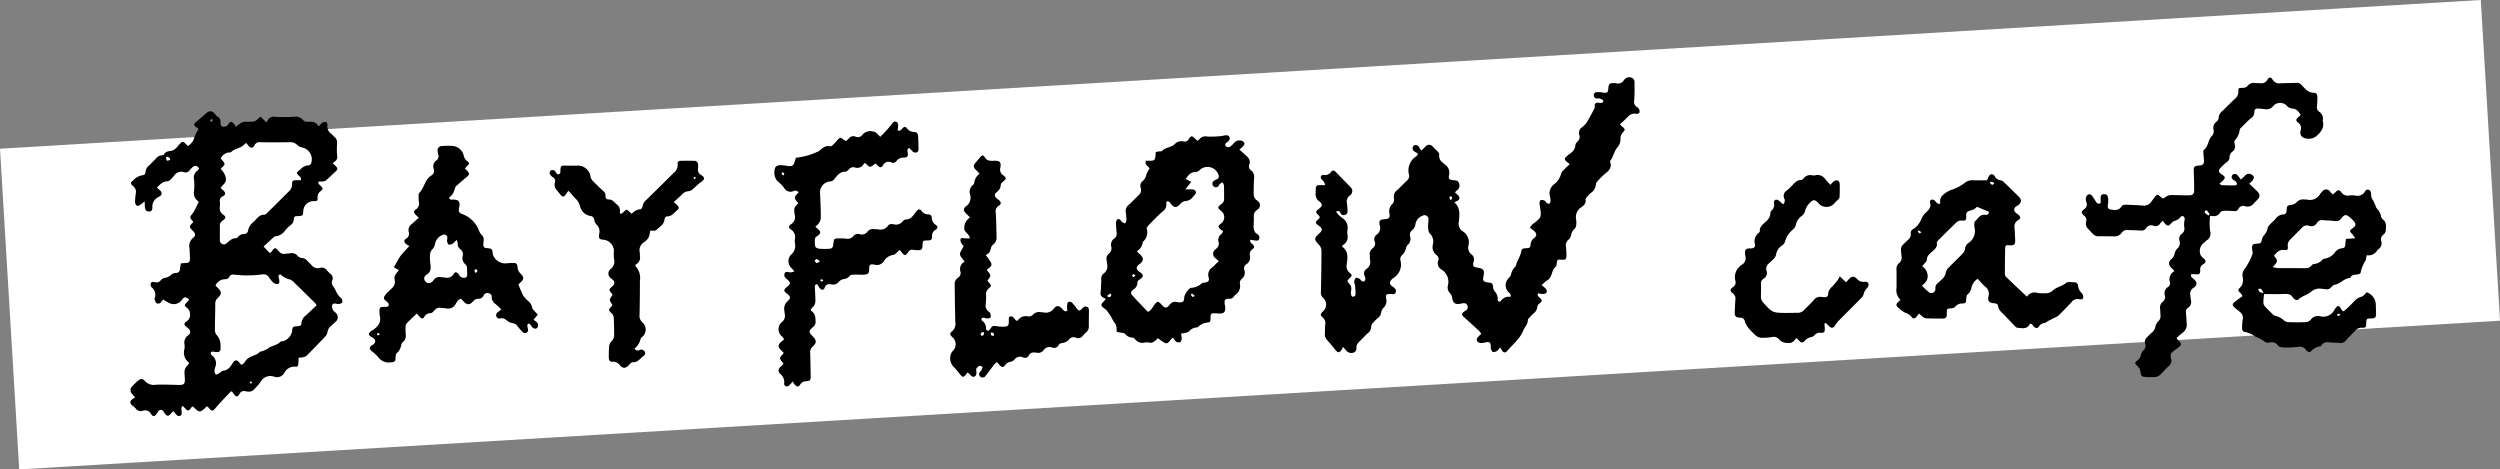 <svg id="mama_4_txt" xmlns="http://www.w3.org/2000/svg" width="457.004" height="85.812" viewBox="0 0 457.004 85.812">
  <rect x="0" y="0" width="457.004" height="85.812" fill="#808080" stroke="none"/>
  <rect id="長方形_22" data-name="長方形 22" width="454.304" height="58.731" transform="translate(0 27.185) rotate(-3.431)" fill="#fff"/>
  <path id="パス_500" data-name="パス 500" d="M426.969,6212.629a4.339,4.339,0,0,1,.791.648.8.8,0,0,1,.126.677c-.073.155-.395.256-.611.265a5.281,5.281,0,0,1-.951-.117c-.214.437.085.572.273.764.552.561.532.653-.061,1.133a.953.953,0,0,0-.358.588,1.623,1.623,0,0,1-.667,1.179,10.418,10.418,0,0,0-.781.808c-.105.114-.273.248-.27.37.018.828-.618,1.368-.889,2.068a5.505,5.505,0,0,1-.933,1.484c-.619.741-1.321,1.41-1.959,2.136-.3.339-.57.373-.855.05a4.66,4.66,0,0,1-.417-.7c-.327.371-.439.584-.614.673a1.149,1.149,0,0,1-.751.163c-.164-.05-.247-.38-.355-.591-.025-.05,0-.123,0-.186-.01-1.032-.158-1.147-1.129-.937a2.326,2.326,0,0,1-.827.068c-.622-.1-.792-.617-.376-1.1a6.863,6.863,0,0,1,.59-.542,3.179,3.179,0,0,0-.372-.527q-1.3-1.214-2.626-2.4c-.69-.621-.7-.8.08-1.305a.737.737,0,0,0,.395-.933c-.149-.444-.512-.5-.916-.436-.185.03-.365.089-.551.11-.829.094-1.187-.221-1.318-1.046a1.794,1.794,0,0,0-.389-.9,1.47,1.47,0,0,1-.416-1.375,2.642,2.642,0,0,0-1.177-2.982,1.316,1.316,0,0,1-.57-1.627.846.846,0,0,0-.323-1,1.832,1.832,0,0,1-.669-1.92,2.042,2.042,0,0,0-.572-2.04c-.258-.236-.264-.8-.3-1.215s.084-.872.064-1.306a.72.72,0,0,0-1.1-.7,1.971,1.971,0,0,0-1.27,1.506,1.637,1.637,0,0,1-.6,1.12,1.087,1.087,0,0,0-.374,1.18,1.414,1.414,0,0,1-.457,1.516,1.781,1.781,0,0,0-.349.747,2.372,2.372,0,0,1-.717,1.173.972.972,0,0,0-.274.812,2.893,2.893,0,0,1-1.329,3.362,1.589,1.589,0,0,0-.392.4.653.653,0,0,0,.061.928,2.751,2.751,0,0,0,.369.286c.365.252.62.58.425,1.024-.178.407-.587.249-.917.242-.812-.018-.955.113-.787.911a1.693,1.693,0,0,1-.506,1.612,1.49,1.49,0,0,0-.408.784,1.468,1.468,0,0,1-.553,1.033,8.4,8.4,0,0,0-.941.911,1.265,1.265,0,0,0-.355.728,1.469,1.469,0,0,1-.613,1.19c-.465.417-.879.888-1.33,1.32-.433.416-.844.807-.73,1.515a.808.808,0,0,1-.4.646,1.164,1.164,0,0,1-1.317-.156c-.219-.2-.4-.434-.757-.824a3.418,3.418,0,0,1-.207.46c-.475.684-.712.679-1.232.026-.446-.56-.9-1.12-1.381-1.646a1.606,1.606,0,0,1-.494-1.259c.04-.56.006-1.127.078-1.681a1.318,1.318,0,0,0-.441-1.249c-.522-.49-.494-.624.015-1.133a1.657,1.657,0,0,0-.008-2.524,1.267,1.267,0,0,1-.36-1.09c.05-2.526.1-5.053.1-7.579a1.6,1.6,0,0,0-.451-.969c-.921-.984-.936-1.223.033-2.077.626-.553.614-.946-.045-1.416-.732-.523-.738-.616-.088-1.237.087-.083.16-.181.258-.3a1.58,1.58,0,0,0-.188-.327c-.669-.7-.671-.694.1-1.306.507-.4.6-.88.059-1.231-.988-.643-.72-1.562-.722-2.436,0-.415.26-.609.673-.6.307,0,.614,0,1.043,0a2.835,2.835,0,0,0-.222-.611c-.138-.2-.375-.342-.495-.551a.437.437,0,0,1,.408-.7,1.388,1.388,0,0,0,1.446-.608c.222-.335.548-.185.8.069.893.915,1.791,1.825,2.676,2.748a.956.956,0,0,1-.089,1.537,1.362,1.362,0,0,0-.538,1.473,10.893,10.893,0,0,1,.1,1.305c.024.379-.085.688-.5.789a.6.6,0,0,1-.775-.339c-.145-.3-.35-.523-.805-.263a3.7,3.7,0,0,0,.375.511,6.656,6.656,0,0,0,.825.7,2.116,2.116,0,0,1,.859,2.217,3.83,3.83,0,0,0,.014.842,1.679,1.679,0,0,1-.827,1.835c-.068.038-.093.155-.132.223.008.048,0,.094.02.107,1.153.812.956,2,.814,3.126a1.59,1.59,0,0,0,.556,1.655c.455.362.414.512.014.9-.555.537-.577.557-.1,1.084a1.3,1.3,0,0,1,.328,1.2,2.187,2.187,0,0,0,0,.826c.031.144.264.371.353.349.174-.043.438-.231.442-.365a14.7,14.7,0,0,0-.085-1.766c-.019-.214-.177-.429-.154-.63a1.09,1.09,0,0,1,.3-.7c.118-.089.454.046.658.149.156.079.239.3.393.392s.376.164.487.1.187-.3.207-.469a.878.878,0,0,0-.107-.449,1.027,1.027,0,0,1,.355-1.4,1.448,1.448,0,0,0,.61-1.543c-.041-.309-.038-.623-.055-.935a1.321,1.321,0,0,1,.495-1.242,1.057,1.057,0,0,0,.384-1.325.983.983,0,0,1,.376-1.167,1.536,1.536,0,0,0,.563-1.736c-.183-.829.048-1.055.891-1.111.807-.054,1.006-.233.884-1.049a1.793,1.793,0,0,1,.572-1.759,1.27,1.27,0,0,0,.258-1.017,1.434,1.434,0,0,1,.565-1.473c.627-.563,1.2-1.179,1.813-1.763a1.044,1.044,0,0,0,.383-1,3.061,3.061,0,0,1,1.373-3.467c.113-.077.159-.251.264-.427a6.089,6.089,0,0,0-.555-.365.691.691,0,0,1-.411-.845.6.6,0,0,1,.355-.368.742.742,0,0,1,.844.438c.091.158.2.308.365.569.278-.266.514-.49.748-.715a.83.83,0,0,1,1.37.005c.329.326.671.642.977.989a.687.687,0,0,1,.183.494,1.444,1.444,0,0,0,.61,1.384,4.355,4.355,0,0,0,.341.321,1.8,1.8,0,0,1,.845,1.989c-.148.7.065.873.8.935.451.039.894.051,1.033.6a1.074,1.074,0,0,1-.45,1.307,1.842,1.842,0,0,0-.293.33c.165.15.318.28.462.42.521.508.457.883-.2,1.2-.11.051-.222.1-.324.142.007.062,0,.106.016.122,1.071.985.861,2.27.743,3.487a1.625,1.625,0,0,0,.67,1.706,2.356,2.356,0,0,1,1.086,2.641,1.552,1.552,0,0,0,.614,1.653,1.111,1.111,0,0,1,.329,1.269c-.2.826-.068.988.752,1.12,1.074.174,1.281.466,1.068,1.5-.187.907-.065,1.072.883,1.2.717.1.761.149.874.844a1.472,1.472,0,0,0,.2.7,1.952,1.952,0,0,1,.628,1.582c-.04.332.417.518.576.25a1.666,1.666,0,0,1,1.714-.736c.23-.389-.008-.568-.208-.768a1.808,1.808,0,0,1-.044-2.7,1.494,1.494,0,0,0,.394-.619,2.71,2.71,0,0,1,.786-1.451c.156-.157.168-.453.26-.681.1-.254.224-.5.331-.752a5.762,5.762,0,0,0,.442-1.093c.138-.7.192-.788.867-.835.8-.055.825-.052.914-.826a1.461,1.461,0,0,1,.6-1c.568-.482.543-.893-.033-1.383-.209-.178-.437-.335-.735-.562.187-.233.321-.426.482-.592a3.679,3.679,0,0,1,.379-.275c1.217-.971,1.257-1.07,1.057-2.617a8.075,8.075,0,0,1-.137-1.017c0-.189.106-.5.234-.54a1.051,1.051,0,0,1,.683.108c.155.072.235.293.384.4s.412.235.47.183a.834.834,0,0,0,.245-.535,3.913,3.913,0,0,0-.113-.832,2.065,2.065,0,0,1,.719-2.172,3.457,3.457,0,0,0,1.33-1.977c.087-.4.553-.72.864-1.061.2-.22.431-.411.7-.665-.252-.21-.415-.342-.574-.478-.4-.345-.418-.545-.034-.912.225-.215.484-.394.726-.592a1.951,1.951,0,0,0,.932-1.539c0-.205.208-.438.371-.61a1.113,1.113,0,0,0,.344-1.188,1.219,1.219,0,0,1,.457-1.408,4.262,4.262,0,0,0,.861-.856c.525-.854.987-1.747,1.455-2.635a1.118,1.118,0,0,0,.028-.463.507.507,0,0,1,.589-.56c.125,0,.248.044.372.045.291,0,.649-.029.6-.391-.023-.167-.383-.322-.617-.414a2.208,2.208,0,0,0-.557-.015.542.542,0,0,1-.545-.535.535.535,0,0,1,.555-.615,4.652,4.652,0,0,1,1.022.057c.9.146,1.016.061,1.089-.86.054-.687.242-.867.933-.866a3.913,3.913,0,0,1,.559.056,1.183,1.183,0,0,0,1.3-.526,1.321,1.321,0,0,1,.246-.281,1.132,1.132,0,0,1,1.22-.226.884.884,0,0,1,.521.92c.015,1.089.014,2.181-.061,3.267a1.1,1.1,0,0,0,.51,1.191.8.8,0,0,1,.347.3,1.109,1.109,0,0,1,.117.679.6.6,0,0,1-.525.257c-.842-.217-1.351.249-1.862.788-.36.379-.764.717-1.17,1.094a2.65,2.65,0,0,0,.27.335c.758.636.734.611.059,1.4a1.442,1.442,0,0,0-.247.933,2.315,2.315,0,0,1-.637,1.651c-.54.691-.685,1.668-1.247,2.4a.235.235,0,0,0-.005.183c.34.982-.173,1.568-.9,2.125a11.928,11.928,0,0,0-1.392,1.384.967.967,0,0,0-.316.549,2.092,2.092,0,0,1-.951,1.632,6.2,6.2,0,0,0-.662.663c-.132.161-.311.4-.279.56.131.7-.327,1.031-.776,1.368a2.1,2.1,0,0,0-.954,2.165,4.167,4.167,0,0,1,.019,1.121,1.047,1.047,0,0,1-.277.64,2,2,0,0,0-.659,1.2,1.467,1.467,0,0,1-.445.777,1.366,1.366,0,0,0-.495,1.326,14.787,14.787,0,0,1,.091,1.589c.005.681-.165.821-.84.776-.823-.054-.823-.054-.942.72a.694.694,0,0,1-.007.093c-.04.15-.034.367-.132.437-.884.628-.593,1.99-1.62,2.54A6.159,6.159,0,0,0,426.969,6212.629Zm-16.694-15.619.258-.061c.063-.213.193-.449-.145-.578a.383.383,0,0,0-.281.142A2.706,2.706,0,0,0,410.275,6197.01Z" transform="translate(-145.165 -6160.482)"/>
  <path id="パス_501" data-name="パス 501" d="M179.5,6187.187a2.685,2.685,0,0,0,1.209-1.627,6.549,6.549,0,0,1,.763-1.483c-.167-.132-.385-.285-.578-.463-.314-.288-.29-.493.026-.759.616-.52,1.234-1.04,1.827-1.586.659-.606,1.162-.6,1.745.07a1.833,1.833,0,0,0,.373.413,1.1,1.1,0,0,1,.594,1.247.757.757,0,0,0,.35.645,1.59,1.59,0,0,0,.842-.16c.1-.033.147-.195.224-.292.472-.595.619-.6,1.127.011a2.478,2.478,0,0,1,.256.471c1.2-.945,1.2-.945,2.2-.935,1.343.014,1.343.014,2.316-.958l1.112,1.1a6.789,6.789,0,0,1,.343-.609,1.269,1.269,0,0,1,1.247-.435,31.083,31.083,0,0,0,3.446,0,1.676,1.676,0,0,1,1.588.537,1.042,1.042,0,0,0,.7.371c.851-.022,1.7-.129,2.2.865a4.135,4.135,0,0,1,.679-.7.946.946,0,0,1,.685-.116.6.6,0,0,1,.245.525,1.728,1.728,0,0,0,.776,1.689c.189.162.343.365.533.526a1.264,1.264,0,0,1,.455,1.155,14.493,14.493,0,0,0,.011,2.244.965.965,0,0,1-.565,1.141c-.073.032-.111.142-.214.282.2.186.407.359.588.556.316.346.3.555-.041.868-.613.571-1.213,1.158-1.844,1.707a1.137,1.137,0,0,1-.59.169,6,6,0,0,1-.7.006c-.2.412.105.543.3.732.529.529.546.641-.017,1.084a1.261,1.261,0,0,0-.487,1.139c.014.575-.071.626-.648.631a1.886,1.886,0,0,0-1.975,1.869c-.038.748-.127.834-.9.865-.729.03-.758.026-.837.68a1.336,1.336,0,0,1-.53.938,7.21,7.21,0,0,0-1.014.969,2.473,2.473,0,0,1-1.758,1.113.752.752,0,0,0-.409.2c-.577.519-1.141,1.053-1.8,1.667l1.1,1.174c.167-.075.244-.084.274-.127.687-.966.691-.971,1.5-.087a1.022,1.022,0,0,0,.906.381c.342-.035.686-.054,1.026-.1a1.387,1.387,0,0,1,1.426.477,1.062,1.062,0,0,0,.705.362,1.514,1.514,0,0,1,1.116.592c.231.254.495.479.722.735a1.369,1.369,0,0,0,1.5.491,1.209,1.209,0,0,1,1.327.475,4.978,4.978,0,0,0,.59.6,1,1,0,0,1,.351,1.246,1.053,1.053,0,0,0,.234,1.117c.244.35.4.757.615,1.129a5.616,5.616,0,0,0,.463.68c.115.144.323.231.4.387a.973.973,0,0,1,.125.685c-.08.162-.4.234-.621.291a1.02,1.02,0,0,1-.461-.053c-.342-.088-.7-.033-.788.3a1.354,1.354,0,0,0,.178.851c.1.211.351.347.519.532a1.054,1.054,0,0,1-.075,1.633c-.3.278-.59.557-.892.828a1.578,1.578,0,0,0-.556,1.037,1.693,1.693,0,0,1-.467.861q-1.634,1.737-3.322,3.423a1.454,1.454,0,0,1-.648.313,5.156,5.156,0,0,1-.837.074c-.021.386-.04.743-.059,1.1-.016.313-.139.619-.481.56a2.071,2.071,0,0,0-2.093,1.142,1.508,1.508,0,0,1-1.849.679,2.031,2.031,0,0,0-2.475.95,11.279,11.279,0,0,1-1.353,1.528,1.328,1.328,0,0,1-.743.27,3.036,3.036,0,0,1-.74-.1.875.875,0,0,0-1,.481c-.367.641-.618.621-1.085.013-.112-.145-.212-.3-.3-.429-.108,0-.2-.026-.224,0-.9.953-1.821,1.883-2.669,2.878-.678.8-.742.832-1.442.026a1.24,1.24,0,0,0-.288-.189c-1.361,1.391-1.406,1.041-2.533.025-.071.034-.178.051-.226.114-.624.806-.643.808-1.371.042a1.767,1.767,0,0,0-.21-.183.976.976,0,0,0-.184-.062,3.066,3.066,0,0,0-.114.561c-.005.247.08.5.057.742a.506.506,0,0,1-.871.382,4.885,4.885,0,0,1-.63-.754c-.224.212-.361.322-.473.452-.471.55-.7.539-1.139-.067a3.369,3.369,0,0,0-.262-.385.554.554,0,0,0-.894.01,2.779,2.779,0,0,0-.24.4c-.393.612-.742.672-1.12.083a1.2,1.2,0,0,0-1.518-.544,1.076,1.076,0,0,1-1.243-.413,4.775,4.775,0,0,0-.635-.549c-.524-.479-.486-.845.127-1.254.1-.065.2-.118.374-.217-.182-.229-.326-.417-.479-.6a.951.951,0,0,1,0-1.484,10.176,10.176,0,0,1,1.005-.98c.488-.416.831-.467,1.221,0a2.242,2.242,0,0,0,2.079.727c1.371-.06,2.748.006,4.122.041.963.024,1.194-.181,1.156-1.11,0-.093-.015-.187-.022-.28-.1-1.486-.1-1.486.77-2.528-.006-.059.013-.151-.02-.176a2.286,2.286,0,0,1-.8-2.5,2.668,2.668,0,0,0,0-.841,1.589,1.589,0,0,1,.66-1.63c.53-.393.485-.9-.011-1.337-.069-.061-.162-.1-.234-.154-.541-.435-.579-.685-.009-1.074a1.368,1.368,0,0,0,.6-1.367,1.306,1.306,0,0,0-.5-1.047c-.579-.458-.558-.539-.046-1.089.143-.153.265-.323.4-.485-.6-.509-.893-.551-1.314.045a1.823,1.823,0,0,1-2.062.71,5.517,5.517,0,0,1-1.351-.754c-.1.107-.273.269-.418.453a.6.6,0,0,1-.822.215c-.171-.1-.245-.388-.327-.6a.7.7,0,0,1,0-.37,1.682,1.682,0,0,0-.569-1.922.847.847,0,0,1-.154-.745c.1-.333.449-.28.724-.193a1.028,1.028,0,0,0,1.09-.347,1.435,1.435,0,0,1,.689-.445,2,2,0,0,0,1.295-.641,1.594,1.594,0,0,1,.865-.27.694.694,0,0,0,.678-.738,9.427,9.427,0,0,1,.171-1.007c.288-.023.5-.048.714-.056.829-.029.952-.158.924-1.016-.019-.561-.029-1.124-.082-1.683a1.937,1.937,0,0,1,.682-1.918c.487-.383.433-.746,0-1.2-.787-.822-.787-.822-.032-1.632-.006-.061.012-.142-.02-.178-.635-.72-.635-.718.012-1.528a1.919,1.919,0,0,0,.2-.31c.263-.514.52-1.032.837-1.662.014.033,0-.124-.088-.18a1.8,1.8,0,0,1-.755-1.872,10.97,10.97,0,0,0,.005-2.058,1.549,1.549,0,0,1,.676-1.7c.118-.072.174-.247.254-.367-.43-.516-.706-.591-1.16-.264a3.641,3.641,0,0,0-.573.609.9.9,0,0,1-1,.359,1.578,1.578,0,0,0-1.875.661,7.028,7.028,0,0,1-.633.688.97.97,0,0,1-.535.307c-.857-.013-1.338.554-1.941,1.14.226.214.429.387.61.58a.594.594,0,0,1-.1,1.015c-.125.092-.281.14-.4.232a1.9,1.9,0,0,0-.951,1.708c.037.632-.165.84-.606.84-.488,0-.717-.259-.755-.859-.017-.265-.03-.531-.056-1a6.267,6.267,0,0,1-.748.629c-.2.114-.527.267-.651.184a.937.937,0,0,1-.344-.677,10.543,10.543,0,0,1,.14-1.582,1.317,1.317,0,0,0-.488-1.318c-.539-.45-.505-.671.029-1.094a2.981,2.981,0,0,1,1.7-.914c.388-.018.525-.321.542-.652a1.629,1.629,0,0,1,.62-1.11c.427-.412.84-.839,1.259-1.259a1.533,1.533,0,0,1,1.109-.619c.118,0,.31-.03.345-.1.308-.65.877-.63,1.476-.734a2.293,2.293,0,0,0,1.074-.83C178.564,6186.163,178.548,6186.149,179.5,6187.187Zm23.551,29.1a4.582,4.582,0,0,0-.356-.481q-1.833-1.806-3.679-3.6a2.1,2.1,0,0,0-.805-.62,3.658,3.658,0,0,1-1.754-.926c-.03-.028-.118,0-.189.008-.385.279-.105.613-.07.929s.106.71-.276.791a1.1,1.1,0,0,1-.815-.262,6.149,6.149,0,0,1-.825-1.012,1.087,1.087,0,0,0-1.129-.475,20.475,20.475,0,0,1-5.136.049c-.36-.04-.71-.022-.89.349a.886.886,0,0,1-.922.483,2.062,2.062,0,0,0-1.637,1.1c.043.1.047.141.067.16.111.109.226.212.339.319.73.686.74,1.175-.006,1.847a1.4,1.4,0,0,0-.452,1.159c0,1.526-.066,3.051-.063,4.577a1.5,1.5,0,0,0,.3,1.018,2.7,2.7,0,0,1,.719,2.05c.077.987-.134,1.2-1.1,1.057-.283-.041-.555-.156-.695.212a.713.713,0,0,0,.04.186.6.6,0,0,0,.16.226,1.773,1.773,0,0,1,.6,2.24,2.376,2.376,0,0,0-.08.831.586.586,0,0,0,.261.44c.122.047.333-.077.481-.165.281-.168.532-.491.821-.522a1.921,1.921,0,0,0,1.381-.857c.169-.223.307-.47.474-.694.324-.434.625-.454.99-.068.164.173.311.36.439.511.146-.032.224-.026.262-.062a2.116,2.116,0,0,0,.446-.471c.6-1.118,2.011-1,2.777-1.862.046-.051.189,0,.271-.036a4.833,4.833,0,0,0,1.152-.537c.707-.567,1.711-.563,2.336-1.271.06-.068.24-.023.363-.044a2.353,2.353,0,0,0,1.695-1.769c.1-.9.1-.914,1.043-.989.343-.027.679-.1.671-.487a2.076,2.076,0,0,1,.906-1.56C201.776,6217.491,202.385,6216.919,203.049,6216.291ZM185.5,6194.859c.182.158.35.289.5.438.443.439.429.819-.129,1.092a.862.862,0,0,0-.511.981,4.016,4.016,0,0,1,0,.842,1.429,1.429,0,0,0,.63,1.524c.53.378.479.663-.111,1.066a1.014,1.014,0,0,0-.524.916c.012.873-.02,1.748.008,2.62a.732.732,0,0,0,1.232.614c.526-.454.979-.957,1.753-.923.1.005.23-.111.3-.2a1.386,1.386,0,0,1,1.125-.567c.469-.024.7-.271.772-.766a2.437,2.437,0,0,1,.472-.964,5.6,5.6,0,0,1,.668-.654c.52-.521.936-1.176,1.824-1.158.2,0,.43-.24.6-.411,1.289-1.272,2.564-2.558,3.853-3.831a1.706,1.706,0,0,0,.594-1.31c-.008-.636.152-.737.8-.745.269,0,.538,0,.782,0,.257-.789-.741-.784-.691-1.452.647-.452,1.123-1.259,2.133-1.251a.667.667,0,0,0,.458-.387,2.2,2.2,0,0,0-1.691-2.9,1.8,1.8,0,0,1-.877-.467,1.652,1.652,0,0,0-1.344-.485q-2.67.039-5.341,0a1,1,0,0,0-1.114.6c-.249.528-.72.5-1.1.019-.126-.159-.256-.316-.385-.473a1.325,1.325,0,0,0-.295.186c-.65.81-1.822.751-2.513,1.5-.077.084-.3.019-.456.048a1.917,1.917,0,0,0-1.411,1.094c.282.376.7.688.691.993s-.438.589-.709.914a3.014,3.014,0,0,1,.967,1.757C186.568,6194,185.8,6194.247,185.5,6194.859Zm-9.973-5.686c.046.763.076.784.758.534A.593.593,0,0,0,175.527,6189.173Zm8.247-6.364c.138-.155.258-.243.3-.36.019-.051-.16-.24-.185-.229a.712.712,0,0,0-.31.253C183.555,6182.517,183.678,6182.649,183.774,6182.809Zm7.275,47.838c.087-.117.189-.218.173-.242a.754.754,0,0,0-.244-.221c-.016-.009-.162.128-.15.159A1.477,1.477,0,0,0,191.049,6230.647Z" transform="translate(-145.165 -6160.482)"/>
  <path id="パス_502" data-name="パス 502" d="M361.046,6221.462a3.639,3.639,0,0,1,.141.873c-.023.248-.117.6-.291.692a.875.875,0,0,1-.761-.109,2.625,2.625,0,0,1-.507-.718c-.68.356-.783,1.249-1.494.982a6.452,6.452,0,0,1-1.292-.887,3.851,3.851,0,0,1-1.027.8c-.38.132-.868-.09-1.286-.023a1.707,1.707,0,0,1-1.907-.624.605.605,0,0,0-.392-.237,1.933,1.933,0,0,1-1.447-.731c-.108-.134-.4-.131-.6-.173-.269-.053-.542-.087-.844-.134a4.288,4.288,0,0,1-.079-.688,1.389,1.389,0,0,0-.367-1.014,10.123,10.123,0,0,1-.635-1.111,11.112,11.112,0,0,0-.787-1.131,4.384,4.384,0,0,0-.582-.468c-.488-.424-.5-.6-.071-1.066l.487-.528a4.445,4.445,0,0,0-.481-.311.792.792,0,0,1-.463-.914c.072-.8.114-1.612.115-2.418a1.184,1.184,0,0,1,.457-1.062,1.585,1.585,0,0,0,.625-1.653c-.042-.278-.07-.557-.107-.836a1.089,1.089,0,0,1,.387-1.088,1.27,1.27,0,0,0,.467-1.338,1.345,1.345,0,0,1,.564-1.475,1,1,0,0,0,.421-.977c-.05-.589-.115-1.18-.117-1.77a1.021,1.021,0,0,1,.235-.729c.259-.205.517.024.7.265a.752.752,0,0,0,.18.213c.176.1.368.182.553.271a2.018,2.018,0,0,0,.239-.643,12.626,12.626,0,0,0-.129-1.488,1.415,1.415,0,0,1,.563-1.3c.6-.541,1.163-1.131,1.744-1.7a1.255,1.255,0,0,0,.422-1.424,1.1,1.1,0,0,1,.41-1.253,2,2,0,0,0,.623-1.113,5.217,5.217,0,0,1,.57-1.09c-.057-.482-.972-.62-.633-1.472h.835c.664,0,.817-.137.891-.8.027-.244.039-.49.062-.786.231-.046.435-.093.641-.124.153-.023.377.038.455-.045.666-.7,1.743-.659,2.408-1.306a1.556,1.556,0,0,1,1.521-.467.876.876,0,0,0,1.021-.439c.425-.646.589-.627,1.132-.069.125.129.268.241.428.383a1.915,1.915,0,0,0,.387-.292,1.377,1.377,0,0,1,1.4-.473,18.305,18.305,0,0,0,2.607-.089,4.622,4.622,0,0,0,.458-.095c.373-.058.8-.153,1,.256s-.082.7-.4.948c-.216.17-.52.362-.29.678a.615.615,0,0,0,.919.085,5.619,5.619,0,0,0,.666-.649,1.256,1.256,0,0,1,1.368-.353c.542.177.645.556.251.984-.183.2-.4.37-.669.617.421.383.779.716,1.145,1.041.538.478.971.972.631,1.78a.84.84,0,0,0,.367.987,1.5,1.5,0,0,1,.532,1.408c-.064,1.027-.083,2.057-.072,3.085a1.568,1.568,0,0,0,.311.738c.1.149.3.224.429.356a.944.944,0,0,1-.08,1.59,1.427,1.427,0,0,0-.635,1.435c.035.618-.066,1.243-.043,1.862a2.035,2.035,0,0,0,.286.836c.082.152.284.236.424.361a.731.731,0,0,1,.289.9c-.175.362-.52.27-.828.226-.255-.037-.509-.081-.76-.122-.133.529.231.645.431.856.29.305.347.607-.033.86a1.111,1.111,0,0,0-.481,1.218,1.412,1.412,0,0,1-.649,1.536.877.877,0,0,0-.373,1.064,1.44,1.44,0,0,1-.519,1.659,1.035,1.035,0,0,0-.3.826,1.926,1.926,0,0,1-.888,2.1.625.625,0,0,0-.175.218.919.919,0,0,1-.945.45c-.647-.016-.828.205-.776.84.022.279.11.554.116.831.017.748-.244,1.015-.994,1.026-.343.006-.686-.049-1.029-.046-.547,0-.659.125-.663.657-.007,1-.011.972-1.007,1.106a2.74,2.74,0,0,0-.9.422c-.21.12-.392.4-.589.407a1.856,1.856,0,0,0-1.378.665,1.736,1.736,0,0,1-.743.331A5.952,5.952,0,0,1,361.046,6221.462Zm.806-26.363c.556,0,.88-.006,1.205,0,.6.013.949.5.587.909-.436.489-.835,1.131-1.591,1.194a1.707,1.707,0,0,0-1.194.63c-.619.684-1.083.638-1.67-.1-.188-.237-.322-.549-.731-.422-.04.092-.122.186-.105.256a1.509,1.509,0,0,1-.69,1.6c-.865.763-1.665,1.6-2.472,2.428-.186.191-.443.5-.4.695a2.259,2.259,0,0,1-.734,2.415,2.017,2.017,0,0,1-1,1.635c.03.126.026.2.062.241.129.133.268.257.409.377.748.634.73,1.22-.052,1.8a1.491,1.491,0,0,0-.4.372c-.246.4-.116.711.4,1.05.8.525.792.923,0,1.41-.166.1-.4.309-.387.449a1.521,1.521,0,0,1-.76,1.389c-.468.371-.522.669-.191,1.038.931,1.037,1.91,2.03,2.863,3.034.641-.29.827-.818,1.135-1.231.587-.789.744-.8,1.4-.064.568.643.874.673,1.426.014a1.222,1.222,0,0,1,1.382-.513,1.389,1.389,0,0,0,.278.037c.809.059.986-.1,1.026-.906.026-.506.846-1.748,1.319-1.747a2.892,2.892,0,0,0,1.9-.832c.126-.1.354-.084.537-.114.625-.1.886-.344.7-.933a1.644,1.644,0,0,1,.691-1.868c.385-.344.744-.716,1.162-1.121-.263-.24-.444-.4-.621-.566a.937.937,0,0,1-.1-1.467c.159-.191.4-.326.519-.534a1.138,1.138,0,0,0,.216-.761,1.411,1.411,0,0,1,.571-1.72c.081-.063.093-.213.2-.475a1.9,1.9,0,0,1-.39-.218c-.574-.518-.567-.66.02-1.147a1.426,1.426,0,0,0,.005-2.3c-.674-.565-.687-.71.044-1.242a1.077,1.077,0,0,0,.513-.931c0-.841,0-1.683-.033-2.522-.008-.184-.183-.36-.281-.54a4.279,4.279,0,0,0-.485.327c-.089.078-.116.222-.2.315a.6.6,0,0,1-.9.12.63.63,0,0,1-.01-.982,2.732,2.732,0,0,1,.565-.324.576.576,0,0,0,.329-.775,2.117,2.117,0,0,0-3.393-.98,1.257,1.257,0,0,1-.881.441c-.786-.012-1.207.512-1.746,1.249l1.024.541Zm-14.293,19.461.174.216c.275.023.533-.012.568-.377.008-.085-.127-.183-.2-.274Zm16.026.015a4.078,4.078,0,0,0-.512-.417c-.033-.02-.161.124-.245.192a3.4,3.4,0,0,0,.375.425C363.232,6214.8,363.381,6214.685,363.585,6214.575Zm-10.833-3.684-.378-.341a1.2,1.2,0,0,0-.263.328c-.019.053.14.235.219.235C352.443,6211.114,352.557,6211,352.752,6210.891Z" transform="translate(-145.165 -6160.482)"/>
  <path id="パス_503" data-name="パス 503" d="M542.672,6210.041c-.253-.265-.394-.423-.546-.569-.566-.548-.614-1.084-.049-1.6a1.906,1.906,0,0,0,.633-1.1,1.87,1.87,0,0,1,.488-.881,1.3,1.3,0,0,0,.393-1.358,1.156,1.156,0,0,1,.431-1.327,1.15,1.15,0,0,0,.419-1.248,4.164,4.164,0,0,1,.04-1.1c.01-.154.087-.32.047-.456a.74.74,0,0,0-.3-.417.433.433,0,0,0-.4.12,2.155,2.155,0,0,1-1.234.783,1.342,1.342,0,0,0-.5.389c-.544.58-.7.589-1.253-.007a2.71,2.71,0,0,1-.269-.445,3.262,3.262,0,0,0-.5.477.976.976,0,0,1-1.211.458,1.086,1.086,0,0,0-1.387.44.958.958,0,0,1-.969.418c-.779-.043-1.562-.04-2.341-.085a1.134,1.134,0,0,0-1.132.49,1.585,1.585,0,0,1-1.464.668c-.906-.013-1.813-.027-2.719-.012a1.449,1.449,0,0,1-1.163-.5c-.253-.277-.51-.55-.767-.822a1.314,1.314,0,0,1-.4-1.362.933.933,0,0,0-.358-1.064c-.6-.531-.587-.758.03-1.246a.971.971,0,0,0,.371-1.224,1.468,1.468,0,0,1-.1-.732,1.051,1.051,0,0,1,.368-.672.625.625,0,0,1,.81.279c.237.33.45.676.672,1.016.182.28.383.51.859.247,0-.279,0-.613,0-.947,0-.3.065-.574.407-.649.368-.08.758,0,.866.367a2.93,2.93,0,0,1,.082,1.27c-.154.951-.012,1.149.961,1.2a1.386,1.386,0,0,0,1.467-.573c.224-.368.6-.386,1-.362.965.06,1.934.059,2.9.154a1.6,1.6,0,0,0,1.543-.673c.229-.3.453-.6.678-.9.355-.47.554-.492.968-.1.526.491.5.46,1.085.042a1.711,1.711,0,0,1,.926-.285c1.121-.013,2.242.057,3.363.044.58-.007.846-.312.844-.9,0-1.092-.017-2.186-.067-3.277s-.014-1.168,1.05-1.273c.621-.06.827-.271.811-.9-.011-.436-.083-.869-.1-1.305-.01-.215-.047-.542.071-.631.873-.662.75-1.882,1.5-2.6a1.2,1.2,0,0,0,.268-1.139,1.392,1.392,0,0,1,.512-1.412,1.069,1.069,0,0,0,.427-.68,1.714,1.714,0,0,1,.737-1.336c.722-.692,1.41-1.418,2.145-2.1a1.752,1.752,0,0,0,.722-1.624,1.22,1.22,0,0,1,.093-.394,3.726,3.726,0,0,1,.64-.08,1.135,1.135,0,0,0,1-.4,1.353,1.353,0,0,1,1.339-.479c.278.035.563.013.843.034a1.3,1.3,0,0,0,1.418-.657c.282-.5.639-.5.927,0a1.412,1.412,0,0,0,1.511.672c.936-.042,1.874-.033,2.81-.083a1.049,1.049,0,0,1,.92.339c.231.254.475.5.716.741a2.1,2.1,0,0,0,1.458.732c.618.029.751.2.768.829.016.56-.026,1.124-.065,1.684a.987.987,0,0,0,.418.976,1.473,1.473,0,0,1,.637,1.551.249.249,0,0,0-.007.093c.368,1.255-.333,2.053-1.175,2.813a2.336,2.336,0,0,1-2.443.224,1.063,1.063,0,0,1-.421-1.243,1.233,1.233,0,0,0-.473-1.474c-.447-.351-.4-.574.034-.99.133-.128.28-.241.464-.4-.387-.6-.777-1.152-1.554-1.177a1.447,1.447,0,0,1-1.032-.552,1.708,1.708,0,0,0-2.4.033,1.532,1.532,0,0,1-1.543.637c-.4-.042-.807-.09-1.212-.115-.43-.027-.761.109-.734.615a1.394,1.394,0,0,1-.653,1.162c-.612.532-1.169,1.127-1.744,1.7-.11.11-.284.241-.282.361a3.363,3.363,0,0,1-.9,1.967.993.993,0,0,0-.019.714,1.17,1.17,0,0,1-.406,1.34,1.269,1.269,0,0,0-.538,1.039,1.032,1.032,0,0,1-.468.862,10.99,10.99,0,0,0-1.047.936c-.582.578-.558.873.078,1.349.075.056.17.085.241.143.4.329.415.56.043.919-.209.2-.43.391-.7.631.218.147.315.268.416.272.809.029,1.618.046,2.427.039.125,0,.344-.136.352-.224a.674.674,0,0,0-.174-.469c-.146-.153-.381-.219-.536-.366a.6.6,0,0,1-.128-.838.63.63,0,0,1,.922.012,8.467,8.467,0,0,1,.632.817,9.717,9.717,0,0,0,.767-.706.9.9,0,0,1,1.015-.292.987.987,0,0,1,.6.5c.058.2-.127.5-.27.706a3.626,3.626,0,0,1-.588.54c.482.456.915.853,1.336,1.263.754.735.748,1.131-.008,1.858a5.934,5.934,0,0,0-.456.471,1.454,1.454,0,0,1-1.582.55.966.966,0,0,0-1.261.5.722.722,0,0,1-.786.374c-.563-.023-1.126-.08-1.686-.057-.288.011-.722.082-.826.271-.417.758-1.057.785-1.874.648a11.961,11.961,0,0,0,.012,2.8,1.457,1.457,0,0,1-.638,1.693c-.183.111-.309.316-.49.432a1.871,1.871,0,0,0-.674,2.083,1.251,1.251,0,0,0,.464.644c.645.553.678.832,0,1.258a.949.949,0,0,0-.477.923c0,.853-.116.925-1.014.845-.222-.02-.448,0-.653,0-.106.518.218.651.444.85.719.633.742,1.127-.013,1.648a1.224,1.224,0,0,0-.586,1.268c.037.31.066.621.109.931a1.269,1.269,0,0,1-.542,1.462c-.358.215-.374.612-.339,1.007.057.621.085,1.245.124,1.868a1.774,1.774,0,0,1-.787,1.693,12.625,12.625,0,0,0-1.086.955c.182.208.314.368.456.519.5.529.481.73-.114,1.194-.295.23-.6.45-.9.677a1.087,1.087,0,0,0-.439,1.316,1.25,1.25,0,0,1-.492,1.472c-.532.477-.974,1.056-1.505,1.535a1.643,1.643,0,0,1-.888.4,13.234,13.234,0,0,1-1.776-.016c-.648-.029-.831-.179-.9-.815a1.8,1.8,0,0,0-.613-1.213c-.477-.426-.476-.58-.017-.958a1.694,1.694,0,0,0,.713-1.153,1.235,1.235,0,0,1,.369-.627,1.265,1.265,0,0,0,.383-1.359,1.047,1.047,0,0,1,.318-1.108c.283-.291.57-.579.874-.847a1.923,1.923,0,0,0,.7-1.171,1.707,1.707,0,0,1,.477-.878,1.358,1.358,0,0,0,.436-1.173c-.032-.373-.034-.749-.064-1.122a1.333,1.333,0,0,1,.491-1.33,1.057,1.057,0,0,0,.357-1.182,1.332,1.332,0,0,1,.545-1.48.83.83,0,0,0,.41-.879A1.663,1.663,0,0,1,542.672,6210.041Zm6.189-10.167.224-.215a4.156,4.156,0,0,0-.431-.637.284.284,0,0,0-.4.4A4,4,0,0,0,548.861,6199.874Z" transform="translate(-145.165 -6160.482)"/>
  <path id="パス_504" data-name="パス 504" d="M290.679,6189.311a11.843,11.843,0,0,0,3.907-1.082.962.962,0,0,0,.336-.162c.581-.512,1.133-1.043,2.035-.834.165.038.428-.221.6-.387.271-.257.5-.556.757-.83.411-.44.493-.441,1-.065.146.108.3.2.492.332.2-.188.383-.35.557-.519a1.01,1.01,0,0,1,1.183-.309.98.98,0,0,0,1.254-.335,1.983,1.983,0,0,1,1.953-.612,1.517,1.517,0,0,1,.719.368,5.1,5.1,0,0,1,.585.623,20.916,20.916,0,0,0,1.811-1.933c.154-.2.3-.4.457-.593a.569.569,0,0,1,.826-.154.93.93,0,0,1,.193.64,5.231,5.231,0,0,1-.1.841c.465.228.6-.066.794-.259.459-.461.594-.493.968-.046a1.535,1.535,0,0,0,1.2.6c.573.028.762.258.795.833.04.712.056,1.425.071,2.139.006.313.013.653-.366.777a.74.74,0,0,1-.823-.3c-.172-.193-.371-.361-.537-.52-.443.265-.28.549-.248.815.089.736-.03.916-.753.96a1.477,1.477,0,0,0-1.289.608.755.755,0,0,1-.923.275,1.112,1.112,0,0,0-1.564.549c-.233.428-.533.409-.921.074-.094-.081-.156-.2-.246-.282a1.336,1.336,0,0,0-.216-.145c-.336.217-.656.582-.976.582-.281,0-.562-.408-.886-.671-.07.038-.218.068-.27.155a1.313,1.313,0,0,1-1.681.624,1,1,0,0,0-1.005.355c-.2.184-.448.45-.67.446-.967-.02-1.448.659-1.957,1.277a1.126,1.126,0,0,1-.906.512,2.012,2.012,0,0,0-1.768,2.168q.138,2.288.143,4.582a2.134,2.134,0,0,1-.442.977,3.255,3.255,0,0,1-.57.541c.244.212.435.361.607.529.419.409.381.716-.084,1.056-.214.156-.523.342-.556.55a4.184,4.184,0,0,0,.032,1.476c.037.178.416.375.657.4a12.285,12.285,0,0,0,1.779.03c.625-.024.8-.222.863-.865.1-1,.138-1.037,1.116-1.038.375,0,.752-.006,1.124.03a1.458,1.458,0,0,0,1.553-.581,1.038,1.038,0,0,1,.911-.251,1.322,1.322,0,0,0,1.575-.472,1.133,1.133,0,0,1,1.08-.424c.28.023.562.013.842.039a1.679,1.679,0,0,0,1.809-.665c.227-.357.663-.332,1.033-.252a1.536,1.536,0,0,0,1.6-.5,1.02,1.02,0,0,1,.613-.389c.861.011,1.257-.587,1.687-1.162a3.984,3.984,0,0,1,.277-.376c.354-.373.612-.407.93,0a1.441,1.441,0,0,0,1.189.611.613.613,0,0,1,.663.642,1.489,1.489,0,0,0,.691,1.246c.478.358.472.64-.018.937a1.236,1.236,0,0,0-.622,1.157c-.022.674-.139.759-.769.777-.933.027-.933.027-.976.9-.04.782-.18.916-.963.887-.281-.011-.56-.053-.84-.079a.77.77,0,0,0-.783.376c-.543.789-.741.768-1.319-.044a2.617,2.617,0,0,0-.3-.292c-.2.191-.363.37-.548.525-.165.138-.348.35-.529.356a2.445,2.445,0,0,0-1.806,1.2,1.5,1.5,0,0,1-1.625.615c-.894-.18-1.03-.031-1.049.868-.014.688-.158.885-.874.942-.619.048-1.247-.02-1.869,0-.268.009-.659.029-.773.195a1.663,1.663,0,0,1-1.182.632,1.549,1.549,0,0,0-.8.444,1.376,1.376,0,0,1-1.406.516c-.567-.1-1.013-.062-1.233.634-.14.443-.57.44-.881.055a7.455,7.455,0,0,1-.48-.748c-.449.072-.434.357-.419.646.028.53.056,1.059.076,1.588.055,1.451.053,1.451-.843,2.405.044.092.067.244.152.3.718.459.714,1.194.75,1.911a1.164,1.164,0,0,1-.451.977c-.863.761-.86.917-.1,1.7s.786,1.17-.015,1.934a1.3,1.3,0,0,0-.427,1.078c.048,1.4.075,2.807.093,4.211.011.854-.089.964-.928,1.02a1.123,1.123,0,0,0-.931.515c-.4.572-.608.572-1.075.075a3.624,3.624,0,0,1-.345-.567,5.73,5.73,0,0,1-.681.75.742.742,0,0,1-.576.155.6.6,0,0,1-.317-.489,1.9,1.9,0,0,0-.735-1.808.812.812,0,0,1,.026-1.24c.106-.112.249-.189.359-.3a2.608,2.608,0,0,0,.236-.32c-.23-.332-.6-.641-.624-.972-.016-.278.381-.58.669-.972-.15-.16-.317-.362-.507-.538-.6-.549-.576-1.009.068-1.515.166-.129.312-.283.505-.461a3.748,3.748,0,0,0-.338-.471,1.7,1.7,0,0,1,0-2.723,1.4,1.4,0,0,0,.476-1.253c-.034-.247-.055-.5-.091-.743a1.835,1.835,0,0,1,.592-1.771c.611-.557.565-.822-.08-1.335-.707-.562-.7-.741.025-1.323.622-.5.629-.708.055-1.252a2.257,2.257,0,0,1-.565-.606.843.843,0,0,1,.073-.684c.075-.119.381-.158.569-.131a1.481,1.481,0,0,0,1.15-.117c-.192-.227-.345-.437-.528-.617a1.7,1.7,0,0,1-.091-2.412,2.081,2.081,0,0,0,.733-2.077,2.881,2.881,0,0,1-.01-.748,1.667,1.667,0,0,0-.783-1.841c-.406-.24-.388-.632.049-.9a1.556,1.556,0,0,0,.7-1.771c-.172-1.236-.148-1.239.649-2.085-.228-.342-.627-.683-.638-1.035-.009-.3.431-.61.691-.94a.684.684,0,0,0-.906-.25,1.337,1.337,0,0,1-1.747-.612,9.583,9.583,0,0,0-1.316-1.326,2.505,2.505,0,0,1-.257-2.431,1.122,1.122,0,0,1,.719-.353,5.9,5.9,0,0,1,1.3.1c1.088.165,1.3.036,1.586-1.034C290.567,6189.631,290.612,6189.516,290.679,6189.311Zm4.388,18.948c-.288-.21-.434-.389-.6-.412-.118-.017-.266.178-.4.279.117.155.209.4.359.438C294.556,6208.6,294.752,6208.42,295.067,6208.259Zm.624,3.542c-.159-.146-.238-.277-.324-.281s-.176.119-.265.186c.068.082.123.211.206.231S295.5,6211.874,295.691,6211.8Zm-7.338-19.21c.093-.179.206-.3.178-.362-.053-.111-.187-.184-.286-.272-.072.086-.217.192-.2.253C288.079,6192.326,288.2,6192.417,288.353,6192.591Z" transform="translate(-145.165 -6160.482)"/>
  <path id="パス_505" data-name="パス 505" d="M239.941,6212.5a21.442,21.442,0,0,0,.852,2,4.994,4.994,0,0,0,.874.967,2.029,2.029,0,0,1,.774,1.231c.023.237.285.459.458.672s.366.4.571.615l-.773.955a4.18,4.18,0,0,1,.6.459.721.721,0,0,1,.066,1.008c-.264.26-.622.195-.968-.19-.1-.115-.165-.266-.266-.384a1.716,1.716,0,0,0-.265-.217c-.477.192-.267.525-.221.808.056.343.167.711-.257.888-.379.157-.651-.061-.885-.346a12.089,12.089,0,0,1-.79-.926c-.383-.575-1.083-.42-1.56-.736s-.828-.771-1.487-.624a.594.594,0,0,1-.765-.371.666.666,0,0,1,.325-.8c.169-.129.326-.272.581-.487-.376-.346-.7-.667-1.045-.956a1.508,1.508,0,0,1-.711-1.246.641.641,0,0,0-.479-.715.773.773,0,0,0-.975.348,1.049,1.049,0,0,1-1.038.648,1.239,1.239,0,0,0-.949.509c-.618.663-1.1.641-1.712-.04-.142-.158-.286-.314-.435-.477-.577.1-.767.588-1,.95a1.55,1.55,0,0,1-1.8.8c-.271-.06-.565-.02-.838-.074a1.194,1.194,0,0,0-1.244.45c-.176.208-.408.472-.643.5a1.368,1.368,0,0,0-1.267.77c-.145.315-.486.223-.712-.007s-.4-.463-.589-.691c-.665.636-1.306,1.215-1.9,1.842a1.165,1.165,0,0,0-.161.7,11.678,11.678,0,0,0,.029,1.31,1.452,1.452,0,0,1-.49,1.341,1.037,1.037,0,0,0-.332.548,2.478,2.478,0,0,1-.832,1.519c-.167.141-.189.5-.2.769-.033.747-.13.845-.865.893a2.344,2.344,0,0,1-2.291-.923,7.915,7.915,0,0,0-1.234-1.136c-.448-.4-.439-.695.042-1.047.075-.054.174-.076.247-.132.549-.422.485-.974-.147-1.3-.792-.406-.824-.745-.115-1.236.077-.053.164-.092.24-.146.885-.627,1.553-1.355,1.23-2.565a2.651,2.651,0,0,1-.045-.559c-.046-1.045.052-1.125,1.143-1.087a.666.666,0,0,0,.533-.229.687.687,0,0,0-.169-.563c-.272-.321-.841-.516-.671-1.021a3.257,3.257,0,0,1,.791-.986c.274-.3.609-.544.859-.859a1.486,1.486,0,0,0,.318-.748c.032-.4-.146-.831-.042-1.195a4.445,4.445,0,0,1,.786-1.106l-.921-.535c.457-.8.771-1.463,1.2-2.05s.973-1.11,1.62-1.832a3.651,3.651,0,0,1-.639-.406c-.359-.351-.38-.672.03-.925a1.034,1.034,0,0,0,.491-1.272,1.371,1.371,0,0,1,.541-1.4c.418-.364.823-.742,1.3-1.174-.235-.229-.41-.389-.573-.559-.366-.384-.406-.646.009-.925a1.322,1.322,0,0,0,.586-1.45,5.95,5.95,0,0,1-.051-.934c0-.215-.019-.507.1-.629.95-.94,1.013-2.482,2.249-3.232a1,1,0,0,0,.411-1.236,1.271,1.271,0,0,1,.482-1.493.994.994,0,0,0,.339-1.173,2.117,2.117,0,0,1-.1-.55.778.778,0,0,1,.817-.92,10.476,10.476,0,0,1,2.147.01,2.289,2.289,0,0,1,1.8,1.711,1.713,1.713,0,0,0,.535.944c.6.473.583.543.041,1.051-.11.1-.21.219-.355.37l.456.479c.409.434.37.689-.1,1.068-.6.49-1.185,1.006-1.769,1.519a1.325,1.325,0,0,0-.361.425,9.586,9.586,0,0,1-.41,1.12,4.2,4.2,0,0,1-.723.749c.233.491.581.335.872.341.854.018,1.161.382,1.03,1.246-.024.153-.087.3-.1.455-.063.569.08.763.648.95a5.12,5.12,0,0,1,2.975,2.9,2.93,2.93,0,0,0,.507.87,1.21,1.21,0,0,1,.394,1.175,4.318,4.318,0,0,0-.054.653.553.553,0,0,0,.561.611c.332.043.759.036.959.236s.162.628.234.955a2.4,2.4,0,0,0,2.145,1.616c.468-.022.935-.071,1.4-.084.744-.021.88.075.962.814a1.763,1.763,0,0,0,.554,1.138c.673.662.624,1.081-.1,1.679A2.79,2.79,0,0,0,239.941,6212.5Zm-11.308-8.171a4.357,4.357,0,0,1-.7.685,1.09,1.09,0,0,1-.746.167c-.151-.045-.258-.383-.3-.607-.039-.2.073-.432.055-.644a.578.578,0,0,0-.794-.536,2.277,2.277,0,0,0-1.444,1.587,1.968,1.968,0,0,1-.559,1.132,1.517,1.517,0,0,0-.369.9,7.7,7.7,0,0,0,.061,1.676c.127.858.106,1.59-.8,2.065a.785.785,0,0,0-.114,1.162.838.838,0,0,0,1.169.137,1.315,1.315,0,0,0,.316-.341,1.244,1.244,0,0,1,1.375-.557c.215.032.436.02.653.047a1.427,1.427,0,0,0,1.673-.661c.215-.388.536-.347.836-.009.165.185.262.459.459.576a1.218,1.218,0,0,0,.763.149c.309-.05.415-.333.4-.649-.017-.4.005-.811-.04-1.212a.878.878,0,0,0-.253-.568,1.453,1.453,0,0,1-.515-1.584,1.115,1.115,0,0,0-.409-1.167,1.227,1.227,0,0,1-.513-1.132A2.458,2.458,0,0,0,228.633,6204.334Zm3.48,6.078c.16-.178.317-.275.32-.376a.4.4,0,0,0-.218-.319c-.1-.024-.339.118-.335.174A1.785,1.785,0,0,0,232.113,6210.412Zm-17.518,11.2c-.137-.124-.213-.246-.293-.249a.291.291,0,0,0-.23.179.3.3,0,0,0,.173.24C214.324,6221.8,214.43,6221.7,214.6,6221.61Z" transform="translate(-145.165 -6160.482)"/>
  <path id="パス_506" data-name="パス 506" d="M495.964,6217.78c-.2.267-.32.442-.456.6-.326.382-.622.427-.916.016a2.356,2.356,0,0,0-1.13-.734,5.464,5.464,0,0,1-1.348-.989c-.382-.342-.356-.575,0-.944.146-.152.307-.29.457-.431a2.464,2.464,0,0,1-.714-2.224c0-1.093.011-2.186-.006-3.278a1.34,1.34,0,0,1,.491-1.243,1.178,1.178,0,0,0,.428-1.169c-.176-2-.3-1.617,1.185-3.069a1.231,1.231,0,0,0,.5-1.141.75.75,0,0,1,.391-.78,3.941,3.941,0,0,0,1.6-2,3.264,3.264,0,0,1,.836-1.1c.5-.508.963-.993.683-1.794-.044-.124.05-.295.073-.412.864-.5,1,.749,1.649.671.085-.079.171-.124.168-.162a1.49,1.49,0,0,1,.579-1.546,4.408,4.408,0,0,1,1.395-.835,8.614,8.614,0,0,0,2.5-1.3,2.1,2.1,0,0,1,1.349-.485c.9.032,1.8.009,2.727.009a6.267,6.267,0,0,1,.321-.726c.284-.469.761-.526,1.048-.06a1.432,1.432,0,0,0,1.167.8,1.052,1.052,0,0,1,.547.326q1.352,1.3,2.678,2.62c.612.607.57,1.118-.123,1.618a4.353,4.353,0,0,0-.393.253.679.679,0,0,0-.038,1.062c.151.154.357.252.518.4.415.377.448.724-.018.977a1.332,1.332,0,0,0-.679,1.491c.055.683.07,1.37.108,2.055.05.912-.155,1.121-1.055,1.062-.684-.044-.766.016-.779.688-.027,1.5-.048,3-.049,4.493a.894.894,0,0,0,.211.589c1.251,1.213,2.523,2.4,3.841,3.651-.1.022-.053.026-.04.007a1.673,1.673,0,0,1,2.005-.7,8.828,8.828,0,0,0,1.307.046,1.885,1.885,0,0,0,1.5-.565c.678-.587,1.647-.711,2.372-1.324.307-.259.965-.131,1.463-.126a.641.641,0,0,1,.709.609,2.125,2.125,0,0,0,.693,1.38,1.1,1.1,0,0,1,.265.818c-.074.387-.484.347-.784.281a1.308,1.308,0,0,0-1.317.508c-.791.841-1.587,1.678-2.411,2.487a3.151,3.151,0,0,1-.783.426c-.381.2-.768.384-1.146.587-.214.114-.4.322-.626.363a1.342,1.342,0,0,0-1.056.659c-.2.343-.556.315-.873.023-.113-.1-.182-.254-.288-.366a1.749,1.749,0,0,0-.263-.2c-.108.027-.2.024-.221.059-.518,1.043-1.454.738-2.291.685-.174-.011-.351-.224-.5-.373-.761-.783-1.5-1.587-2.27-2.358a1.953,1.953,0,0,1-.724-1.162c-.044-.427-.3-.549-.7-.581-.971-.079-1.256-.372-1.062-1.3a1.6,1.6,0,0,0-.59-1.724c-.489-.42-.9-.929-1.388-1.44a2.459,2.459,0,0,0-1.117,1.5,2.059,2.059,0,0,1-.742,1.351c-.186.134-.216.547-.236.838-.048.711-.056.779-.72.814a1.533,1.533,0,0,0-1.294.6,1.093,1.093,0,0,1-.725.282c-.8.07-.8.051-.823.88,0,.094.008.188.008.281a.629.629,0,0,1-.7.7c-1.029.007-2.058.011-3.085-.028a1.408,1.408,0,0,1-.653-.315A6.905,6.905,0,0,1,495.964,6217.78Zm10.59-19.5c-.518.505-.522.491-1.557.8a.771.771,0,0,0-.385.438,1.8,1.8,0,0,0-.005.555c-.021.644-.129.788-.774.726a1.372,1.372,0,0,0-1.166.458c-1.024,1-2.05,2.007-3.061,3.024-.169.17-.407.429-.379.611.129.845-.468,1.219-.969,1.671-.438.4-.894.763-.866,1.463.008.192-.245.4-.392.591-.124.162-.268.308-.462.528a2.241,2.241,0,0,1,1.01,1.731c.048.853-.459,1.285-1.036,1.841a13.5,13.5,0,0,0,1.17,1.114.74.74,0,0,0,1.265-.641,1.205,1.205,0,0,1,.52-1.018c.241-.2.46-.421.684-.639a1.978,1.978,0,0,0,.717-1.262,1.65,1.65,0,0,1,.5-.854c.822-.854,1.693-1.66,2.508-2.519a1.841,1.841,0,0,0,.512-.942,1.353,1.353,0,0,1,.566-1.022,2.617,2.617,0,0,0,1.144-2.906,2.135,2.135,0,0,1-.024-.559c.015-.181.015-.426.126-.525.556-.5.906-1.317,1.878-1.191.361.047.666-.11.659-.556Zm3.211-4.351a3.826,3.826,0,0,0-.644-.239c-.052-.009-.205.227-.193.24a1.469,1.469,0,0,0,.44.359C509.418,6194.312,509.564,6194.117,509.765,6193.93Zm-13.359,9.025a3.957,3.957,0,0,0-.483-.34c-.031-.016-.192.136-.186.146a1.6,1.6,0,0,0,.3.39C496.065,6203.176,496.216,6203.059,496.406,6202.955Z" transform="translate(-145.165 -6160.482)"/>
  <path id="パス_507" data-name="パス 507" d="M555.093,6214.625a2.84,2.84,0,0,0-.166-.334c-.207-.261-.578-.514-.584-.777s.406-.486.565-.767a2.2,2.2,0,0,0,.277-.851,3.584,3.584,0,0,0-.089-.929,1.877,1.877,0,0,1,.531-1.5,12.25,12.25,0,0,0,1.283-2.5c.117-.281-.046-.673-.063-1.015-.034-.706.128-.878.838-.923.77-.048.757-.051.981-.8a1.885,1.885,0,0,1,.363-.745,2.5,2.5,0,0,0,.66-1.305,1.614,1.614,0,0,1,.449-.688c.316-.345.688-.639.995-.991a1.817,1.817,0,0,1,1.4-.816c.453,0,.61-.31.634-.757.047-.891.074-.86.918-1.008a1.616,1.616,0,0,0,.879-.443,1.549,1.549,0,0,1,1.422-.525,4.091,4.091,0,0,1,.561.025,2.1,2.1,0,0,0,2.315-1,4.1,4.1,0,0,1,.426-.5.858.858,0,0,1,1.436.052c.145.155.292.308.478.5a5.528,5.528,0,0,0,.439-.366c.5-.52.72-.552,1.185.032a1.312,1.312,0,0,0,1.3.527,4.854,4.854,0,0,1,1.123-.008,1.582,1.582,0,0,0,1.842-.739.55.55,0,0,1,.806-.234.872.872,0,0,1,.314.685,1.588,1.588,0,0,0,.329,1.127,10.226,10.226,0,0,1,.492,1.082,1.484,1.484,0,0,0,.247.489,2.586,2.586,0,0,1,.733,1.382,1.035,1.035,0,0,0,.321.555c.762.581.594,1.4.547,2.157a1.168,1.168,0,0,1-.44.67,1.042,1.042,0,0,0-.377,1.166,1.3,1.3,0,0,1-.514,1.487.935.935,0,0,0-.208.187,1.844,1.844,0,0,1-1.942.906c-.051.257-.1.46-.132.665-.011.06.018.132,0,.185a6.854,6.854,0,0,0-1,2.424c0,.1-.413.244-.641.26-.48.035-.947.037-1.2.549-.013.027-.038.067-.06.069-1.041.061-1.689.983-2.661,1.21a1.449,1.449,0,0,0-.767.444,1,1,0,0,1-1.062.406c-.215-.039-.437-.032-.653-.067a2.3,2.3,0,0,0-2.03.579c-.639.534-1.571.708-2.241,1.336-.328.307-.834,0-1.048-.34-.405-.643-.954-.659-1.613-.632-1.21.05-2.423.014-3.651.014-.048.516-.121,1-.124,1.491a1.088,1.088,0,0,0,.214.684c.5.559,1.037,1.08,1.574,1.6a.827.827,0,0,0,.408.211,3.129,3.129,0,0,1,1.547.822,1.435,1.435,0,0,0,.833.327c1.061.038,2.126.047,3.186,0a1.331,1.331,0,0,0,.873-.422,1.669,1.669,0,0,1,1.824-.64,2.234,2.234,0,0,0,2.547-1.236c.578-.876.785-.859,1.32.069a2.305,2.305,0,0,0,.246.275,6.1,6.1,0,0,0,.644-.477c.5-.473.987-.957,1.462-1.454a2.482,2.482,0,0,1,1.245-.758c.362-.092.64-.518.973-.809a2.451,2.451,0,0,1,1.657,2.253c0,.53.036,1.06.043,1.59.011.741-.136.9-.838.927-.924.038-.924.038-.96.929-.029.724-.064.792-.828.774a1.436,1.436,0,0,0-1.15.507c-.579.612-1.2,1.191-1.743,1.831a1.233,1.233,0,0,1-1.154.443c-.745-.06-1.494-.07-2.24-.123a1.047,1.047,0,0,0-.976.435c-.076.1-.143.273-.23.285a3.154,3.154,0,0,0-1.935,1.083c-.058.062-.548-.123-.675-.307a1.418,1.418,0,0,0-1.591-.639,17.085,17.085,0,0,1-2.9.07,1.061,1.061,0,0,1-.718-.327,1.358,1.358,0,0,0-1.563-.543,1.088,1.088,0,0,1-1.02-.293,10.226,10.226,0,0,0-1.373-.731c-.027-.014-.069,0-.091-.019a4.68,4.68,0,0,0-2.075-.909c-.383-.068-.441-.5-.43-.851a9.186,9.186,0,0,1,.117-1.4,1.359,1.359,0,0,0-.524-1.406c-.337-.278-.69-.539-1.009-.837-.405-.378-.386-.653.06-.994C554.124,6215.31,554.6,6214.978,555.093,6214.625Zm5.536-5.31a6.23,6.23,0,0,0,.979.183c1.5.013,3-.021,4.491.01.641.013,1.243.057,1.668-.553a.584.584,0,0,1,.4-.209,2.2,2.2,0,0,0,1.469-.724.827.827,0,0,1,.485-.259,2.809,2.809,0,0,0,1.912-1.205,1.869,1.869,0,0,1,1.269-.7c.433-.027.575-.286.588-.687.011-.329.071-.657.113-1.009l1.7-.127a7.4,7.4,0,0,0-.5-.707c-.6-.644-.606-.642.1-1.172.526-.394.575-.753.144-1.24a7.079,7.079,0,0,0-.671-.652c-.735-.635-1.018-.631-1.6.128a1.1,1.1,0,0,1-1.111.5c-.741-.086-1.49-.1-2.234-.167a1.083,1.083,0,0,0-1.12.51,1.148,1.148,0,0,1-1.454.513,1.184,1.184,0,0,0-1.275.352q-1.086,1.1-2.174,2.189a1.389,1.389,0,0,0-.432,1.176c.057.673-.021.767-.729.713-.89-.067-1.326.485-1.8,1.043C561.625,6208.188,561.625,6208.188,560.629,6209.315Zm-1.711,4.715c-.2-.524-.336-.862-.927-.738C558.039,6213.817,558.3,6213.993,558.918,6214.03ZM573,6218.019c-.153-.112-.254-.237-.316-.22a1.184,1.184,0,0,0-.328.227c.075.082.158.239.223.232C572.7,6218.244,572.81,6218.135,573,6218.019Z" transform="translate(-145.165 -6160.482)"/>
  <path id="パス_508" data-name="パス 508" d="M327.423,6226.672a3.084,3.084,0,0,0-.466.388c-.552.707-1.089,1.426-1.632,2.141a.633.633,0,0,1-.9.176.613.613,0,0,1-.135-.9c.071-.1.2-.167.253-.274a1.229,1.229,0,0,0,.214-.625c-.016-.1-.386-.269-.531-.218a1.241,1.241,0,0,0-.577.5c-.083.131-.014.363,0,.549.022.355.027.731-.34.9-.4.182-.621-.152-.86-.4-.1-.107-.23-.194-.412-.344-.176.219-.309.415-.472.582-.3.308-.479.269-.757-.072-.451-.552-.9-1.11-1.395-1.62a2.234,2.234,0,0,1-.172-2.722,1.708,1.708,0,0,0-.052-2.671c-.394-.437-.435-.661.011-1.012a1.763,1.763,0,0,0,.6-1.659c-.073-2.341-.086-4.683-.121-7.024a1.388,1.388,0,0,1,.6-1.114,1.009,1.009,0,0,0,.483-1.039,1.508,1.508,0,0,1,.742-1.9c-.327-.483-.8-.886-.841-1.325s.375-.9.669-1.531a2.123,2.123,0,0,1-.384-.45,1.209,1.209,0,0,1-.211-.751c.085-.341.427-.248.715-.215a8.82,8.82,0,0,0,.995.006c-.073-.888-1.086-1.062-1.012-1.943a2.2,2.2,0,0,1,1.061-1.861c-.259-.263-.457-.479-.669-.677-.574-.536-.639-.94-.05-1.394a1.9,1.9,0,0,0,.743-2.055,1.614,1.614,0,0,1,.537-1.852.472.472,0,0,0,.182-.315,2.568,2.568,0,0,1,1-1.732c-.222-.224-.4-.421-.594-.6-.594-.538-.613-.871-.074-1.49.246-.283.485-.571.727-.856.374-.442.611-.507.867-.072.416.708,1,.71,1.685.67,1.089-.063,1.384.256,1.17,1.322a1.184,1.184,0,0,0,.489,1.289c.684.571.658.656-.033,1.255-.156.135-.361.335-.362.506a1.679,1.679,0,0,1-.719,1.329c-.528.456-.481.778.041,1.233.093.082.207.141.3.222.463.4.512.743.025,1.045a1.221,1.221,0,0,0-.569,1.335c.1,1.463.1,2.932.145,4.4a1.544,1.544,0,0,1-.556,1.327,1.405,1.405,0,0,0-.409.491,6.28,6.28,0,0,1-.31.964,2.507,2.507,0,0,1-.7.531,8.681,8.681,0,0,1,.981,1.434c.261.64-.416.881-.793,1.255.25.371.607.679.644,1.022.031.283-.315.607-.518.953.052.073.115.178.193.269.57.656.584.674-.047,1.249a1.208,1.208,0,0,0-.4.994,13.615,13.615,0,0,1-.062,1.773,1.4,1.4,0,0,0,.485,1.337c.118.1.284.2.324.329a1.265,1.265,0,0,1,.077.759c-.055.134-.41.2-.631.2-.342,0-.7-.348-1.061.073.036.1.041.251.116.32a1.658,1.658,0,0,1,.734,1.525c-.014.1.2.285.343.332.089.029.283-.1.354-.2.5-.757.489-.742,1.365-.617a7.144,7.144,0,0,0,1.4.059c.535-.031.7-.248.708-.785.005-.278,0-.556.011-.833,0-.054.06-.106.093-.159.765-.371.876.517,1.337.705.076-.011.167,0,.193-.033a1.756,1.756,0,0,1,1.944-.748,1.047,1.047,0,0,0,.814-.305,1.53,1.53,0,0,1,1.438-.483c.185.025.376.014.56.047a1.724,1.724,0,0,0,1.81-.673c.546-.678.992-.619,1.606.065.207.23.372.525.888.336a8.2,8.2,0,0,1-.038-1.018c.017-.224.088-.55.238-.627a.738.738,0,0,1,.667.13,9.35,9.35,0,0,1,.815,1.016c.446.556.551.566,1.061.035.233-.243.474-.429.816-.3.4.148.4.506.4.861-.013.9-.027,1.8-.027,2.7a1.312,1.312,0,0,1-.448,1.082,5.992,5.992,0,0,0-.653.667,1.011,1.011,0,0,1-1.253.353,1.029,1.029,0,0,0-1.258.318,1.938,1.938,0,0,1-1.3.657.845.845,0,0,0-.605.362.918.918,0,0,1-1.192.449,1.3,1.3,0,0,0-1.563.5,1.2,1.2,0,0,1-1.251.45c-.6-.072-1.152-.134-1.486.59-.2.426-.717.393-1.1.242a1.231,1.231,0,0,0-1.486.441,1.421,1.421,0,0,1-.708.389,1.4,1.4,0,0,0-.988.615c-.3.444-.614.424-.98.029C327.757,6227.084,327.61,6226.9,327.423,6226.672ZM325,6221.205c-.4-.031-.572.13-.555.455,0,.077.17.22.237.207C325.01,6221.8,325.086,6221.572,325,6221.205Zm1.3.072c-.039.345.012.584.391.6.062,0,.185-.109.184-.166C326.869,6221.357,326.659,6221.251,326.3,6221.277Z" transform="translate(-145.165 -6160.482)"/>
  <path id="パス_509" data-name="パス 509" d="M261.15,6224.212a.723.723,0,0,0,.958.25.685.685,0,0,1,.894.281c.235.38.01.673-.279.88-.585.42-.984,1.149-1.886,1.071-.2-.017-.472.264-.649.463-.614.688-1.141.761-1.7.1a1.521,1.521,0,0,0-1.358-.651c-.474.031-.673-.27-.67-.709a21.749,21.749,0,0,1,.064-2.228,1.691,1.691,0,0,1,.485-.866,1.478,1.478,0,0,0,.428-1.1c-.02-1.06-.021-2.122-.076-3.18a1.194,1.194,0,0,0-.336-.711c-.67-.667-.684-.685-.017-1.392a1.245,1.245,0,0,0,.114-.187c-.165-.3-.459-.609-.476-.933-.014-.277.29-.571.477-.9a.209.209,0,0,0-.022-.117c-.181-.28-.523-.561-.512-.828.011-.252.387-.493.613-.729a.674.674,0,0,0,.068-1,4.014,4.014,0,0,0-.417-.372,1.036,1.036,0,0,1-.062-1.694,1.726,1.726,0,0,0,.622-1.819,7.531,7.531,0,0,1-.018-1.495,2.13,2.13,0,0,0-1.78-2.029c-.893-.063-1.032-.182-.919-1.076a1.719,1.719,0,0,0-.536-1.766,1.5,1.5,0,0,1-.369-.824.762.762,0,0,0-.73-.691,2.349,2.349,0,0,1-1.857-1.751,3.294,3.294,0,0,0-.752-1.353c-.446-.473-.879-.957-1.387-1.512-.236.339-.369.538-.51.731-.315.429-.522.445-.889.043-.231-.253-.425-.54-.655-.794a1.447,1.447,0,0,1-.409-1.456.829.829,0,0,0-.424-1.026,1.261,1.261,0,0,1-.522-.605.685.685,0,0,1,.215-.622.809.809,0,0,1,.672.074c.17.1.233.364.383.516a.5.5,0,0,0,.4.15c.115-.032.194-.21.271-.334.028-.046,0-.122.006-.185.032-1.066.079-1.1,1.092-1.075.748.019,1.5.013,2.246-.008a2.365,2.365,0,0,1,2.128,1.741,1.753,1.753,0,0,0,.541,1.149c.584.561,1.149,1.145,1.754,1.682a1.132,1.132,0,0,1,.488.951c-.025.419.166.682.587.668.662-.021.979.47,1.394.837a1.419,1.419,0,0,1,.638,1.444c-.02.091.086.211.173.407a5.092,5.092,0,0,0,.522-.406c.509-.517.573-.52,1.106.012.108.107.228.2.378.333a2.274,2.274,0,0,1,1.6-.845c.135,0,.361-.341.377-.537a1.673,1.673,0,0,1,.617-1.1q2.55-2.484,5.068-5a1.811,1.811,0,0,0,.729-1.63c-.061-.372.182-.582.559-.586q1.218-.012,2.437,0a.67.67,0,0,1,.73.687,4.22,4.22,0,0,1-.01.746,1.115,1.115,0,0,0,.573,1.166c.763.491.7.782-.022,1.287-.531.37-.973.865-1.476,1.279a1.339,1.339,0,0,1-.705.385,1.856,1.856,0,0,0-1.374.686c-.437.434-.906.836-1.429,1.316.26.231.462.4.656.586.312.291.34.616,0,.874-.6.451-1.017,1.22-1.953,1.149-.122-.009-.38.337-.391.53-.058.99-.923,1.369-1.479,1.955-.192.2-.708.1-1.051.131-.062.076-.137.124-.135.17a2.172,2.172,0,0,1-1.084,1.933,1.724,1.724,0,0,0-.776,1.859,5.246,5.246,0,0,1,.029.654,1.388,1.388,0,0,1-.669,1.517c-.093.047-.136.192-.2.282a3.115,3.115,0,0,1,.867,2.739q.009,3.135-.064,6.272a1.538,1.538,0,0,0,.511,1.317,1.745,1.745,0,0,1,.023,2.633c-.109.11-.291.206-.315.333A3.257,3.257,0,0,1,261.15,6224.212Zm11.258-31.228c-.131-.093-.237-.2-.263-.18a.553.553,0,0,0-.2.242c-.01.025.134.164.179.151C272.22,6193.172,272.292,6193.078,272.408,6192.984Z" transform="translate(-145.165 -6160.482)"/>
  <path id="パス_510" data-name="パス 510" d="M473.631,6222.313c-.128.064-.249.083-.284.148a1.33,1.33,0,0,1-1.484.7,1.923,1.923,0,0,1-1.491-.637,1.2,1.2,0,0,0-1.248-.432,10.74,10.74,0,0,1-1.957.136,1.756,1.756,0,0,1-1-.382,11.445,11.445,0,0,1-1.431-1.479,3.227,3.227,0,0,1-.611-1.127.8.8,0,0,0-.843-.687c-.865-.039-1.046-.276-1-1.169.037-.716.057-1.434.121-2.147a1.19,1.19,0,0,0-.478-1.132c-.561-.465-.543-.689.053-1.164a.973.973,0,0,0,.439-1.051,2.651,2.651,0,0,1,1.223-3.045,1.417,1.417,0,0,0,.583-1.564,2.694,2.694,0,0,1-.064-.463c-.022-.7.151-.889.848-.934.093-.006.188.026.28.017.519-.051.816-.3.687-.782a1.892,1.892,0,0,1,.693-2.076c.089-.078.2-.209.192-.309-.054-.812.551-1.209,1.03-1.689a2.17,2.17,0,0,0,.916-1.664.578.578,0,0,1,.193-.41,1.35,1.35,0,0,0,.441-1.43.611.611,0,0,1,.247-.527.716.716,0,0,1,.6.1,7.254,7.254,0,0,1,.8.716.838.838,0,0,0,.226-1.1,1.123,1.123,0,0,1,.446-1.389,13.22,13.22,0,0,0,1.087-1.031c.436-.443.817-.942,1.55-.918.171.006.381-.2.52-.355a1.485,1.485,0,0,1,1.514-.509,1.338,1.338,0,0,0,.557,0,1.681,1.681,0,0,1,1.869.743,12.228,12.228,0,0,0,.931,1,3.842,3.842,0,0,1,.615-.65.89.89,0,0,1,.671-.155.755.755,0,0,1,.39.558c.034.836.013,1.675-.024,2.511a.9.9,0,0,1-.283.455,6.933,6.933,0,0,0-.6.588,1.9,1.9,0,0,1-2.192.6,1.847,1.847,0,0,1-.809-.582c-.664-.683-.927-.688-1.591.02a3,3,0,0,0-.855,1.524,1.657,1.657,0,0,1-.564.8,2.685,2.685,0,0,0-1.106,1.666,1.658,1.658,0,0,1-.53.845,4.221,4.221,0,0,0-1.447,2.236,1.343,1.343,0,0,1-.493.639,2.435,2.435,0,0,0-1.14,1.734,1.557,1.557,0,0,1-.467.776c-.267.3-.589.557-.883.838a1.188,1.188,0,0,0-.4,1.263,1.214,1.214,0,0,1-.581,1.522,1,1,0,0,0-.418.979c.008.749.009,1.5-.013,2.247a1.469,1.469,0,0,0,.408,1.1c1.7,1.876,1.7,1.884,4.238,1.9.687,0,1.374-.026,2.061-.018a1.524,1.524,0,0,0,1.163-.5c.589-.6,1.211-1.178,1.768-1.809a1.428,1.428,0,0,1,1.465-.593,3.189,3.189,0,0,0,.561.036c.374.013.618-.166.617-.542a1.9,1.9,0,0,1,.719-1.359,14.858,14.858,0,0,0,1.085-1.287,3.756,3.756,0,0,0,.318-.635l1.157,1.1c.2-.213.341-.362.476-.52.5-.582.971-.658,1.5-.117a1.514,1.514,0,0,0,1.4.555c.329-.05.684.045.736.409a.971.971,0,0,1-.251.724,2.227,2.227,0,0,0-.639,1.111,1.572,1.572,0,0,1-.414.693c-1.424,1.446-2.87,2.871-4.294,4.318a7.879,7.879,0,0,0-.6.83.563.563,0,0,1-.947.089c-.234-.212-.455-.436-.682-.655l-.234.106c.021.32.051.641.06.962.016.583-.11.754-.689.736a1.317,1.317,0,0,0-1.237.484,1,1,0,0,1-.555.3,2.085,2.085,0,0,0-1.184.686c-.358.412-.643.376-1.018-.009C473.907,6222.63,473.771,6222.468,473.631,6222.313Z" transform="translate(-145.165 -6160.482)"/>
</svg>
